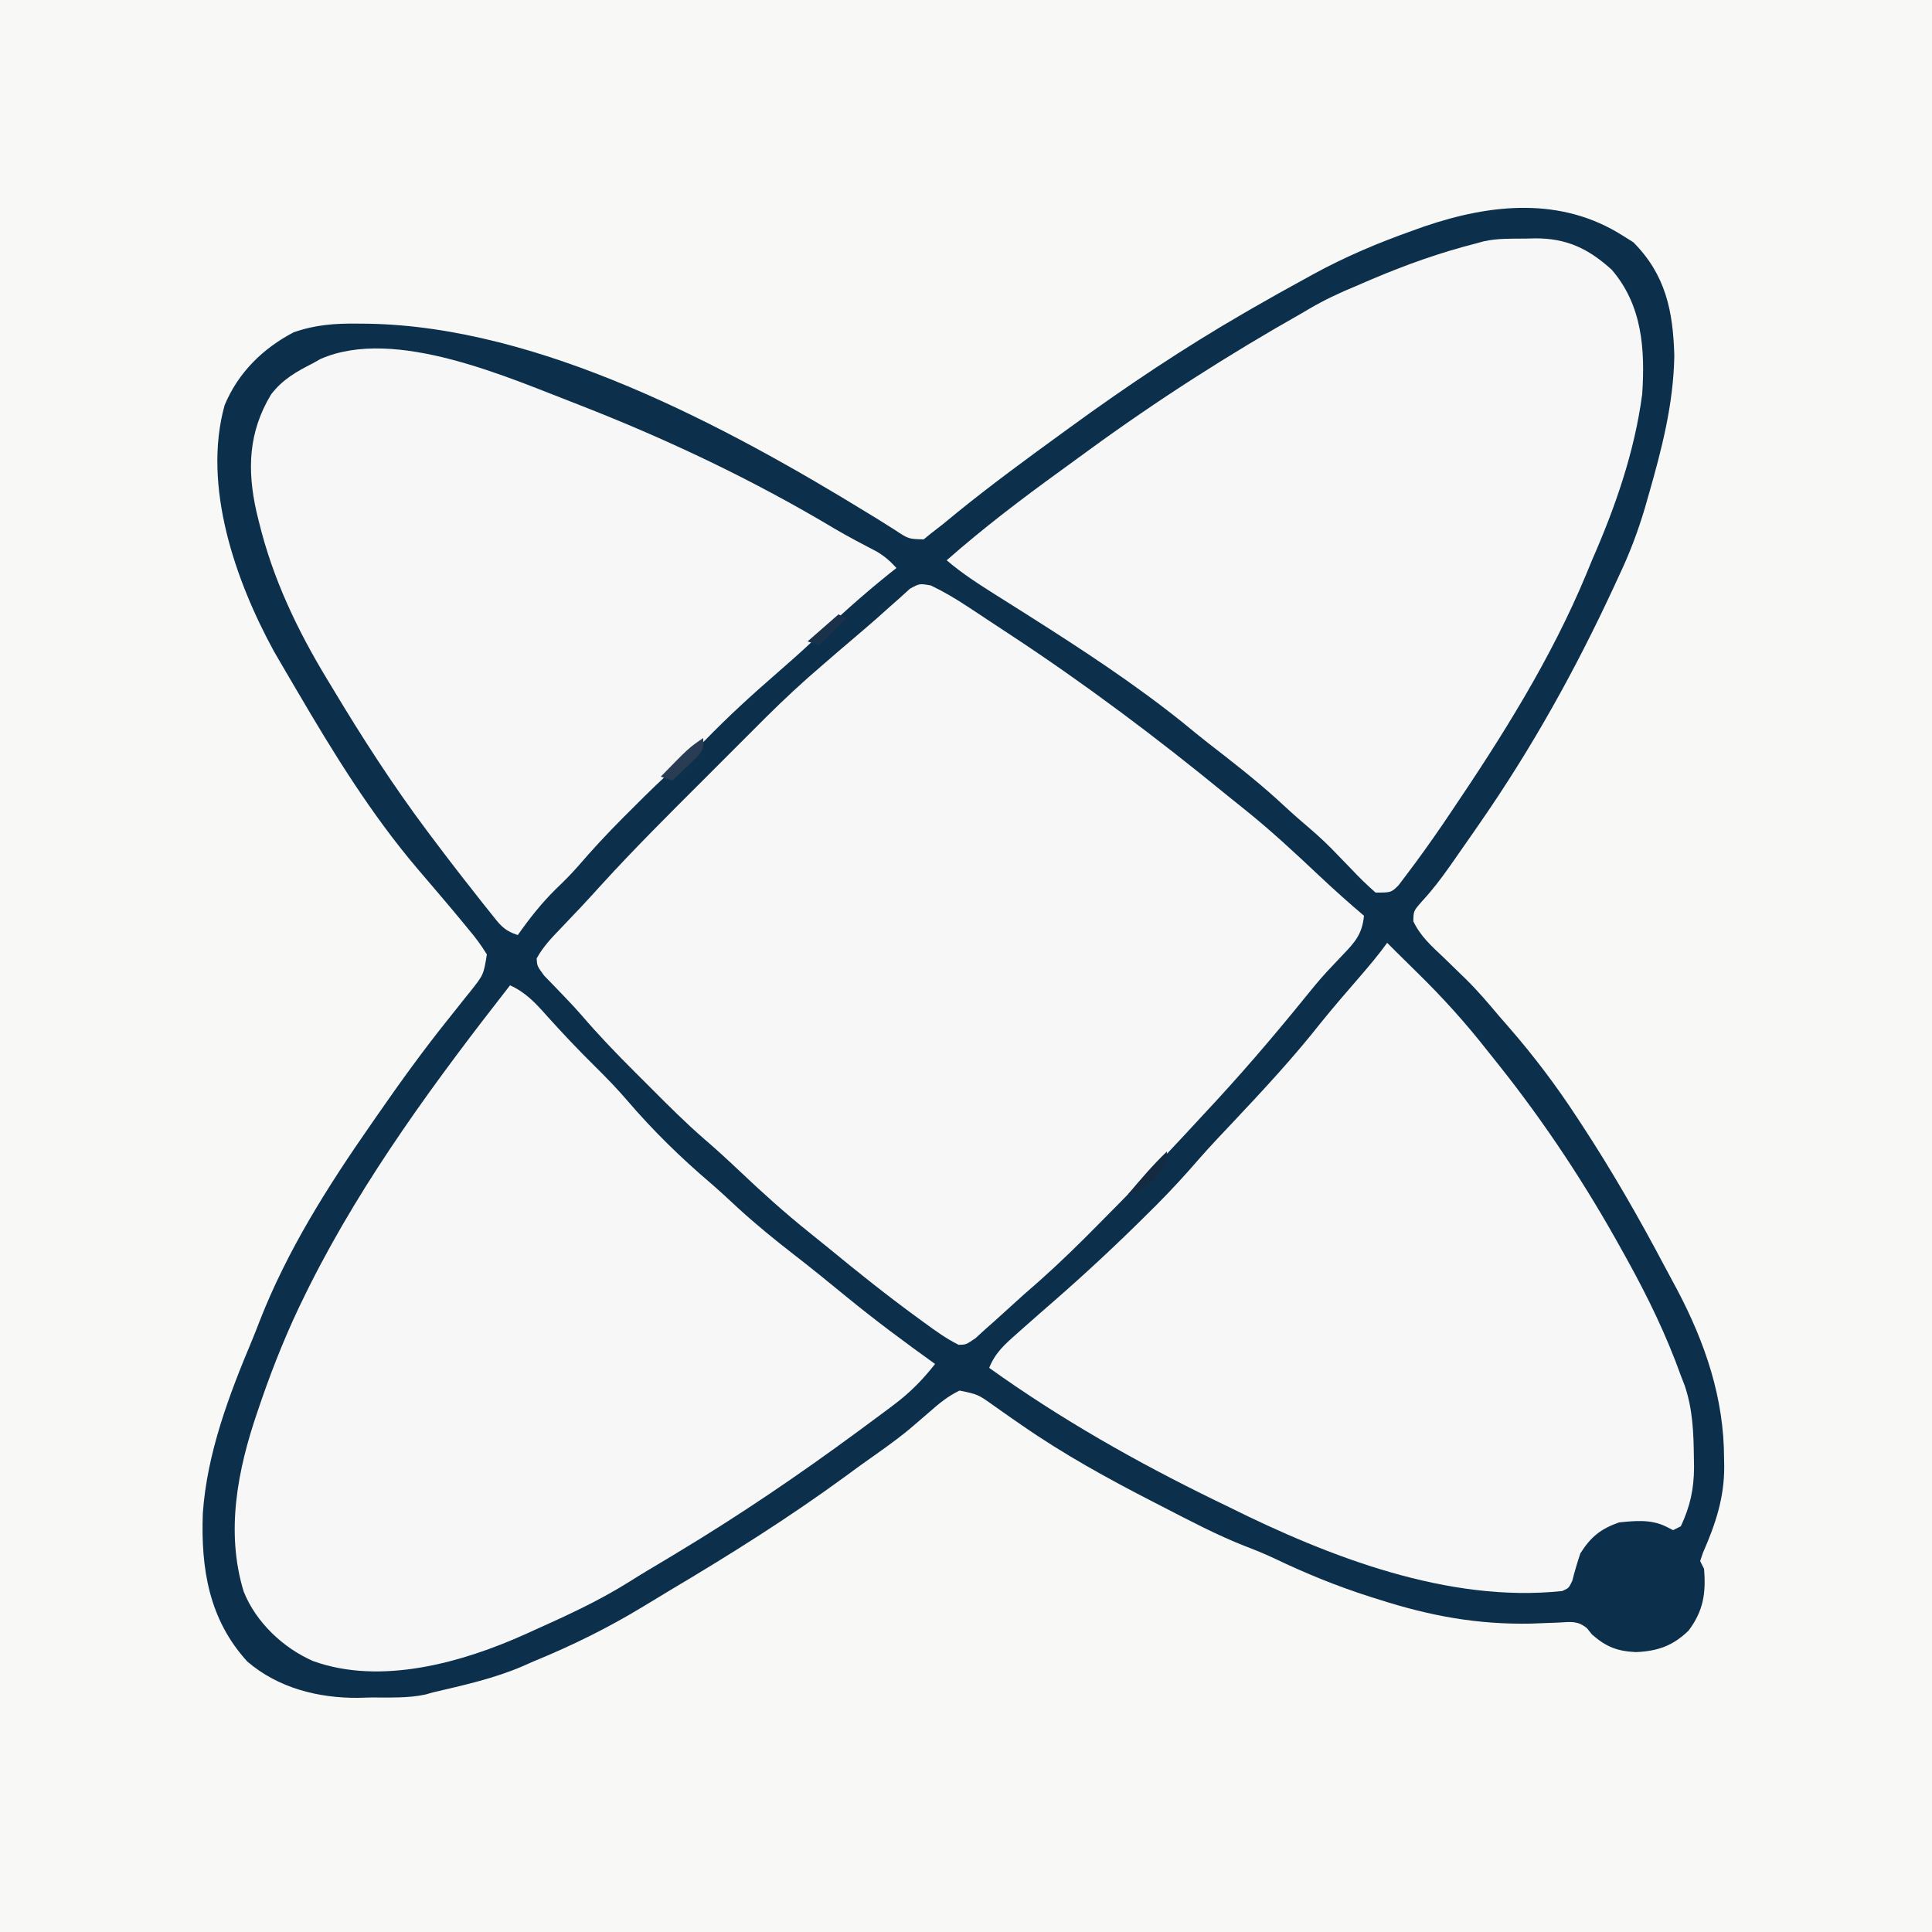 <?xml version="1.0" encoding="UTF-8"?>
<svg version="1.1" xmlns="http://www.w3.org/2000/svg" width="500" height="500">
<rect width="100%" height="100%" fill="#808080" stroke="none"/>
<path d="M0 0 C165 0 330 0 500 0 C500 165 500 330 500 500 C335 500 170 500 0 500 C0 335 0 170 0 0 Z " fill="#F8F8F7" transform="translate(0,0)"/>
<path d="M0 0 C0.887 0.557 1.774 1.114 2.688 1.688 C11.115 10.115 13.011 19.633 13.312 31.125 C13.086 43.748 10.021 55.382 6.562 67.438 C6.274 68.444 5.986 69.451 5.689 70.488 C3.886 76.574 1.722 82.271 -1 88 C-1.412 88.892 -1.824 89.784 -2.248 90.703 C-12.215 112.227 -23.482 132.51 -37 152 C-37.532 152.77 -38.064 153.539 -38.613 154.332 C-40.215 156.642 -41.824 158.948 -43.438 161.25 C-43.922 161.941 -44.406 162.633 -44.904 163.345 C-47.108 166.457 -49.32 169.37 -51.91 172.172 C-54.19 174.746 -54.19 174.746 -54.227 177.449 C-52.362 181.327 -49.482 183.888 -46.375 186.812 C-45.083 188.066 -43.793 189.321 -42.504 190.578 C-41.889 191.174 -41.274 191.771 -40.641 192.385 C-37.555 195.422 -34.779 198.685 -32 202 C-31.161 202.962 -30.322 203.923 -29.457 204.914 C-23.077 212.255 -17.326 219.849 -12 228 C-11.55 228.683 -11.101 229.365 -10.638 230.069 C-2.886 241.896 4.104 254.062 10.71 266.563 C11.827 268.673 12.96 270.773 14.098 272.871 C21.33 286.62 26.173 300.83 26.188 316.438 C26.2 317.15 26.212 317.862 26.225 318.596 C26.247 326.7 23.944 333.51 20.707 340.898 C20.474 341.592 20.24 342.285 20 343 C20.33 343.66 20.66 344.32 21 345 C21.54 351.264 20.845 355.891 17 361 C12.944 364.941 8.99 366.326 3.375 366.562 C-1.448 366.335 -4.301 365.237 -8 362 C-8.432 361.462 -8.863 360.923 -9.308 360.368 C-11.76 358.386 -13.463 358.751 -16.574 358.918 C-17.705 358.959 -18.836 359 -20.001 359.042 C-21.826 359.114 -21.826 359.114 -23.688 359.188 C-37.65 359.462 -49.751 357.229 -63 353 C-63.816 352.744 -64.632 352.488 -65.473 352.224 C-73.965 349.512 -82.057 346.213 -90.102 342.359 C-92.646 341.166 -95.186 340.12 -97.812 339.125 C-105.111 336.262 -112.036 332.584 -119 329 C-119.782 328.599 -120.564 328.199 -121.369 327.786 C-133.185 321.717 -144.702 315.392 -155.621 307.801 C-156.831 306.968 -156.831 306.968 -158.066 306.119 C-159.661 305.017 -161.247 303.902 -162.823 302.772 C-166.902 299.864 -166.902 299.864 -171.68 298.875 C-174.77 300.373 -177.05 302.289 -179.625 304.562 C-180.696 305.487 -181.769 306.409 -182.844 307.328 C-183.377 307.785 -183.911 308.242 -184.461 308.713 C-188.454 312.052 -192.764 314.981 -197 318 C-198.401 319.022 -199.8 320.046 -201.199 321.07 C-215.817 331.759 -230.961 341.285 -246.528 350.524 C-248.86 351.916 -251.179 353.326 -253.496 354.742 C-262.713 360.337 -272.023 364.924 -282 369 C-282.878 369.388 -283.756 369.776 -284.66 370.176 C-292.165 373.421 -300.067 375.135 -308 377 C-308.62 377.177 -309.24 377.354 -309.879 377.537 C-314.51 378.548 -319.343 378.271 -324.062 378.312 C-325.145 378.342 -326.227 378.371 -327.342 378.4 C-337.626 378.481 -348.03 375.856 -356 369 C-365.948 358.114 -368.027 344.92 -367.512 330.676 C-366.443 315.159 -360.757 300.102 -354.779 285.872 C-354.102 284.246 -353.464 282.605 -352.832 280.961 C-345.676 262.618 -335.21 246.083 -324 230 C-323.446 229.199 -322.891 228.399 -322.32 227.574 C-316.376 218.999 -310.297 210.586 -303.756 202.453 C-302.371 200.725 -300.998 198.988 -299.625 197.25 C-299.183 196.706 -298.742 196.163 -298.287 195.603 C-294.85 191.265 -294.85 191.265 -294 186 C-295.495 183.593 -296.93 181.635 -298.75 179.5 C-299.249 178.891 -299.747 178.281 -300.261 177.653 C-301.823 175.753 -303.407 173.874 -305 172 C-305.487 171.426 -305.974 170.852 -306.476 170.26 C-308.342 168.065 -310.21 165.872 -312.081 163.681 C-323.981 149.667 -333.737 133.839 -343 118 C-343.359 117.392 -343.717 116.785 -344.087 116.159 C-345.148 114.36 -346.2 112.556 -347.25 110.75 C-347.853 109.714 -348.457 108.677 -349.078 107.609 C-359.081 89.327 -367.675 64.776 -361.875 43.875 C-358.362 35.441 -352.024 29.203 -344 25 C-338.379 23.038 -333.366 22.683 -327.438 22.75 C-326.108 22.762 -326.108 22.762 -324.752 22.775 C-280.265 23.525 -232.217 49.174 -194.957 72.062 C-194.18 72.537 -193.404 73.012 -192.603 73.5 C-191.152 74.396 -189.71 75.305 -188.278 76.23 C-184.864 78.493 -184.864 78.493 -180.949 78.586 C-180.306 78.063 -179.663 77.539 -179 77 C-178.009 76.232 -177.017 75.463 -175.996 74.672 C-174.808 73.7 -173.622 72.726 -172.438 71.75 C-163.524 64.514 -154.29 57.742 -145 51 C-144.051 50.308 -144.051 50.308 -143.082 49.602 C-128.534 39.004 -113.584 29.011 -98 20 C-97.359 19.628 -96.717 19.256 -96.056 18.872 C-91.405 16.184 -86.717 13.571 -82 11 C-81.376 10.656 -80.752 10.312 -80.108 9.957 C-71.759 5.396 -63.22 1.799 -54.25 -1.375 C-52.849 -1.876 -52.849 -1.876 -51.42 -2.387 C-34.095 -8.303 -15.913 -10.121 0 0 Z " fill="#0C304C" transform="translate(420,61)"/>
<path d="M0 0 C3.37 1.61 6.408 3.419 9.527 5.477 C10.132 5.873 10.736 6.27 11.358 6.678 C12.633 7.517 13.906 8.359 15.177 9.205 C17.026 10.434 18.881 11.654 20.738 12.871 C40.054 25.585 58.389 39.349 76.274 53.997 C77.848 55.28 79.435 56.548 81.023 57.812 C87.87 63.286 94.233 69.201 100.605 75.211 C104.347 78.734 108.174 82.149 112.09 85.477 C111.619 90.172 109.825 92.256 106.59 95.602 C105.67 96.573 104.752 97.547 103.836 98.523 C103.373 99.015 102.91 99.507 102.433 100.014 C100.41 102.217 98.532 104.526 96.652 106.852 C88.329 117.132 79.751 127.099 70.704 136.749 C69.051 138.518 67.41 140.297 65.77 142.078 C58.231 150.232 50.494 158.178 42.652 166.039 C41.729 166.967 40.805 167.895 39.854 168.851 C34.759 173.935 29.556 178.796 24.09 183.477 C21.547 185.764 19.015 188.062 16.484 190.363 C15.299 191.409 15.299 191.409 14.09 192.477 C13.248 193.246 12.406 194.016 11.539 194.809 C9.09 196.477 9.09 196.477 7.195 196.516 C4.03 194.954 1.234 192.938 -1.598 190.852 C-2.534 190.171 -2.534 190.171 -3.49 189.477 C-11.233 183.824 -18.707 177.874 -26.105 171.777 C-27.902 170.303 -29.709 168.841 -31.527 167.395 C-37.767 162.405 -43.637 157.105 -49.433 151.613 C-52.459 148.747 -55.511 145.943 -58.676 143.23 C-63.505 139.033 -68.016 134.521 -72.529 129.989 C-73.97 128.541 -75.418 127.1 -76.865 125.658 C-81.541 120.986 -86.089 116.253 -90.388 111.23 C-91.82 109.58 -93.296 107.998 -94.816 106.43 C-96.1 105.092 -96.1 105.092 -97.41 103.727 C-98.287 102.824 -99.163 101.922 -100.066 100.992 C-101.91 98.477 -101.91 98.477 -102.023 96.52 C-100.345 93.439 -98.016 91.043 -95.598 88.539 C-94.622 87.51 -93.647 86.48 -92.672 85.449 C-92.096 84.846 -91.521 84.243 -90.928 83.622 C-88.999 81.571 -87.107 79.49 -85.215 77.405 C-76.743 68.107 -67.831 59.246 -58.927 50.363 C-56.148 47.59 -53.375 44.811 -50.602 42.031 C-48.814 40.244 -47.026 38.458 -45.238 36.672 C-44.42 35.852 -43.603 35.032 -42.76 34.187 C-37.969 29.416 -33.056 24.863 -27.91 20.477 C-26.757 19.48 -25.605 18.482 -24.453 17.484 C-22.128 15.482 -19.793 13.493 -17.453 11.508 C-15.19 9.586 -12.968 7.632 -10.773 5.633 C-9.829 4.798 -8.884 3.962 -7.91 3.102 C-6.673 1.976 -6.673 1.976 -5.41 0.828 C-2.91 -0.523 -2.91 -0.523 0 0 Z " fill="#F8F7F7" transform="translate(240.91,151.523)"/>
<path d="M0 0 C4.099 1.863 6.619 4.612 9.562 7.938 C13.542 12.349 17.582 16.641 21.812 20.812 C24.806 23.772 27.708 26.734 30.438 29.938 C36.989 37.591 44.292 44.72 51.965 51.242 C54.408 53.353 56.759 55.553 59.125 57.75 C63.74 61.959 68.519 65.861 73.458 69.683 C78.017 73.212 82.484 76.839 86.938 80.5 C94.416 86.628 102.144 92.367 110 98 C106.733 102.135 103.553 105.375 99.312 108.562 C98.758 108.98 98.203 109.398 97.632 109.829 C95.762 111.229 93.882 112.616 92 114 C91.317 114.505 90.634 115.01 89.93 115.53 C74.744 126.722 59.172 137.283 43 147 C41.679 147.797 41.679 147.797 40.332 148.609 C38.68 149.603 37.025 150.593 35.367 151.578 C33.82 152.508 32.282 153.455 30.758 154.422 C22.864 159.366 14.487 163.202 6 167 C5.364 167.289 4.728 167.579 4.073 167.877 C-12.312 175.256 -33.337 181.218 -50.934 174.898 C-58.703 171.521 -65.771 164.853 -68.938 156.875 C-73.67 141.405 -70.491 125.291 -65.375 110.375 C-64.843 108.811 -64.843 108.811 -64.3 107.215 C-61.059 97.873 -57.396 88.856 -53 80 C-52.604 79.2 -52.209 78.401 -51.801 77.577 C-37.834 49.826 -19.078 24.41 0 0 Z " fill="#F8F7F7" transform="translate(132,255)"/>
<path d="M0 0 C0.706 0.709 1.413 1.418 2.141 2.148 C4.013 4.022 5.9 5.877 7.797 7.727 C14.355 14.14 20.337 20.768 26 28 C26.917 29.15 27.835 30.3 28.754 31.449 C40.93 46.733 51.571 62.887 61 80 C61.372 80.669 61.743 81.339 62.126 82.028 C67.512 91.774 72.234 101.509 76 112 C76.34 112.883 76.681 113.766 77.031 114.676 C79.084 120.788 79.302 126.795 79.375 133.188 C79.389 134.031 79.403 134.875 79.417 135.745 C79.374 141.466 78.417 145.795 76 151 C75.34 151.33 74.68 151.66 74 152 C73.399 151.697 72.799 151.394 72.18 151.082 C68.312 149.162 64.218 149.573 60 150 C55.258 151.668 52.676 153.756 50 158 C49.208 160.355 48.513 162.7 47.906 165.109 C47 167 47 167 45.305 167.754 C15.849 170.899 -15.067 158.895 -41 146 C-42.233 145.402 -43.466 144.804 -44.699 144.207 C-65.071 134.268 -84.567 123.209 -103 110 C-101.443 106.107 -98.986 103.939 -95.875 101.188 C-95.379 100.746 -94.884 100.304 -94.373 99.849 C-91.619 97.402 -88.84 94.983 -86.062 92.562 C-77.672 85.24 -69.576 77.671 -61.688 69.812 C-61.03 69.16 -60.373 68.507 -59.695 67.834 C-55.887 64.014 -52.273 60.08 -48.748 55.998 C-45.796 52.624 -42.705 49.382 -39.625 46.125 C-31.881 37.893 -24.245 29.674 -17.25 20.789 C-13.967 16.72 -10.548 12.771 -7.124 8.821 C-4.641 5.95 -2.223 3.081 0 0 Z " fill="#F7F7F7" transform="translate(359,244)"/>
<path d="M0 0 C0.782 -0.021 1.564 -0.041 2.369 -0.062 C10.562 -0.117 16.253 2.553 22.324 8.082 C30.227 17.278 30.955 28.711 30.188 40.25 C28.215 55.191 23.223 69.509 17.188 83.25 C16.47 84.994 16.47 84.994 15.738 86.773 C6.6 108.785 -6.125 128.946 -19.438 148.625 C-20.047 149.529 -20.656 150.432 -21.284 151.363 C-24.424 155.96 -27.655 160.482 -31.023 164.914 C-31.653 165.746 -32.283 166.579 -32.931 167.436 C-34.812 169.25 -34.812 169.25 -38.812 169.25 C-41.044 167.287 -43.039 165.347 -45.062 163.188 C-46.229 161.981 -47.397 160.777 -48.566 159.574 C-49.127 158.995 -49.688 158.415 -50.266 157.818 C-52.683 155.367 -55.256 153.131 -57.879 150.906 C-60.116 148.99 -62.271 146.995 -64.438 145 C-70.125 139.864 -76.146 135.2 -82.201 130.511 C-84.371 128.813 -86.496 127.061 -88.625 125.312 C-101.149 115.264 -114.713 106.375 -128.266 97.789 C-129.248 97.166 -130.231 96.544 -131.243 95.902 C-133.214 94.655 -135.186 93.412 -137.161 92.172 C-141.565 89.392 -145.849 86.65 -149.812 83.25 C-140.361 74.935 -130.45 67.396 -120.254 60.019 C-117.871 58.293 -115.496 56.558 -113.121 54.82 C-95.332 41.839 -76.986 30.089 -57.812 19.25 C-57.244 18.914 -56.675 18.578 -56.089 18.232 C-52.109 15.895 -48.091 14.007 -43.812 12.25 C-42.509 11.69 -41.205 11.129 -39.902 10.566 C-30.994 6.782 -22.209 3.641 -12.812 1.25 C-12.178 1.074 -11.543 0.898 -10.889 0.717 C-7.29 -0.093 -3.675 0.024 0 0 Z " fill="#F7F7F7" transform="translate(394.812,61.75)"/>
<path d="M0 0 C22.839 8.907 45.009 19.432 66.046 32.019 C69.626 34.122 73.301 36.046 76.985 37.958 C78.999 39.166 80.444 40.443 82.016 42.176 C81.384 42.675 80.753 43.174 80.102 43.688 C73.191 49.234 66.698 55.109 60.239 61.168 C57.196 64.02 54.087 66.783 50.934 69.512 C44.53 75.068 38.317 80.751 32.415 86.84 C30.418 88.785 28.387 90.604 26.278 92.422 C21.811 96.301 17.624 100.421 13.454 104.614 C12.738 105.326 12.021 106.038 11.284 106.772 C7.198 110.865 3.308 115.065 -0.468 119.446 C-2.234 121.461 -4.105 123.33 -6.046 125.176 C-9.813 128.877 -12.954 132.861 -15.984 137.176 C-19.698 135.938 -20.622 134.471 -23.046 131.426 C-23.847 130.422 -24.647 129.418 -25.472 128.383 C-26.31 127.315 -27.147 126.246 -27.984 125.176 C-28.761 124.19 -29.538 123.204 -30.339 122.188 C-32.92 118.874 -35.463 115.536 -37.984 112.176 C-38.479 111.518 -38.974 110.859 -39.484 110.181 C-48.385 98.277 -56.35 85.924 -63.984 73.176 C-64.585 72.187 -64.585 72.187 -65.199 71.177 C-73.067 58.208 -79.394 44.943 -82.984 30.176 C-83.192 29.329 -83.399 28.481 -83.614 27.608 C-86.045 16.736 -85.71 7.047 -79.851 -2.71 C-76.856 -6.648 -73.3 -8.626 -68.984 -10.824 C-68.35 -11.182 -67.717 -11.541 -67.064 -11.91 C-47.62 -20.452 -17.998 -6.885 0 0 Z " fill="#F8F7F7" transform="translate(149.984,104.824)"/>
<path d="M0 0 C0 3 0 3 -1.75 5.043 C-2.493 5.751 -3.235 6.458 -4 7.188 C-4.742 7.903 -5.485 8.618 -6.25 9.355 C-6.827 9.898 -7.405 10.441 -8 11 C-8.99 10.67 -9.98 10.34 -11 10 C-3.702 2.517 -3.702 2.517 0 0 Z " fill="#293C53" transform="translate(182,191)"/>
<path d="M0 0 C0 3.631 -1.228 4.958 -3.555 7.637 C-5.491 9.463 -7.46 10.274 -10 11 C-6.792 7.194 -3.593 3.454 0 0 Z " fill="#142A41" transform="translate(302,298)"/>
<path d="M0 0 C0.66 0.33 1.32 0.66 2 1 C-0.31 3.31 -2.62 5.62 -5 8 C-5.99 7.67 -6.98 7.34 -8 7 C-5.36 4.69 -2.72 2.38 0 0 Z " fill="#1A3149" transform="translate(217,159)"/>
</svg>
